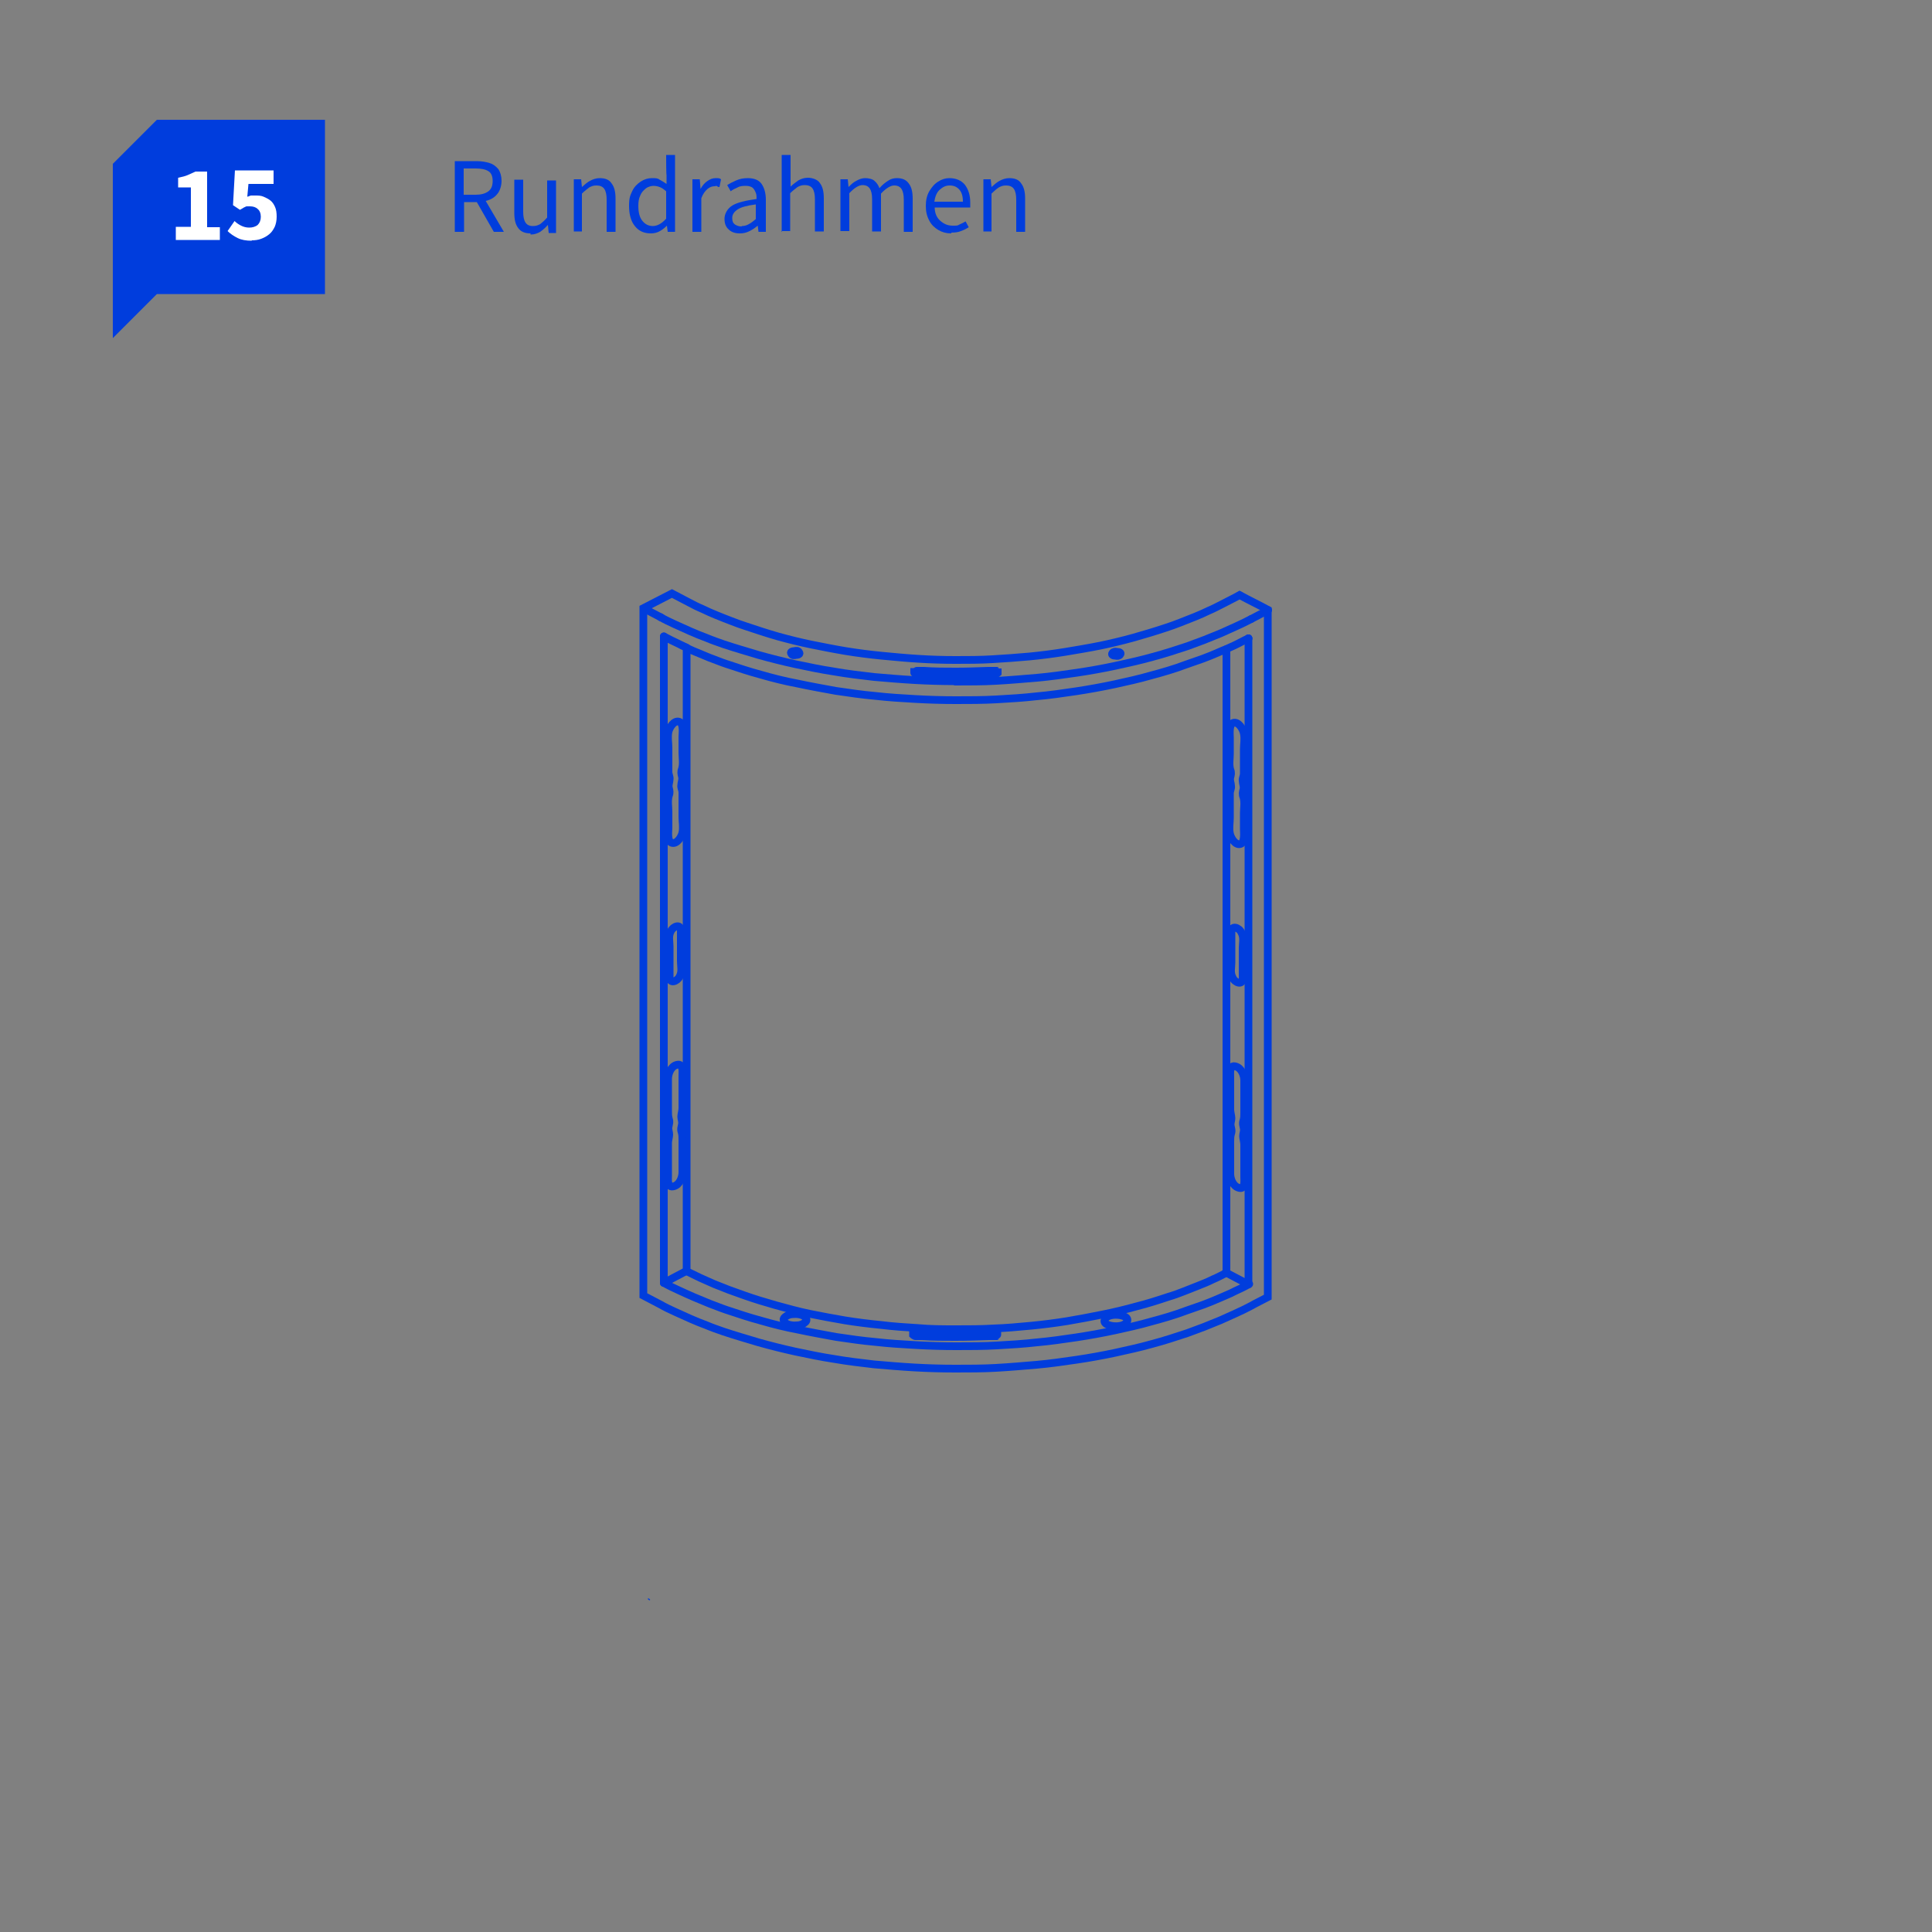 <?xml version="1.0" encoding="UTF-8"?>
<svg xmlns="http://www.w3.org/2000/svg" id="Ebene_1" data-name="Ebene 1" version="1.1" viewBox="0 0 500 500">
  <rect x="0" y="0" width="500" height="500" fill="#808080" stroke="none"/>
  <defs>
    <style>
      .cls-1 {
        stroke-width: 2px;
      }

      .cls-1, .cls-2 {
        fill: none;
        stroke: #003ddd;
        stroke-linecap: round;
      }

      .cls-2 {
        stroke-linejoin: round;
        stroke-width: .3px;
      }

      .cls-3 {
        fill: #003ddd;
      }

      .cls-3, .cls-4 {
        stroke-width: 0px;
      }

      .cls-4 {
        fill: #fff;
      }
    </style>
  </defs>
  <line class="cls-2" x1="167.8" y1="413.8" x2="168.1" y2="414"></line>
  <g>
    <path class="cls-3" d="M117.7,60v-18.3h5.7c1.2,0,2.4.2,3.3.5,1,.3,1.7.9,2.3,1.6.5.8.8,1.8.8,3s-.4,2.6-1.1,3.4c-.7.9-1.7,1.5-3,1.8l4.7,8h-2.6l-4.4-7.7h-3.3v7.7h-2.4ZM120,50.4h3.1c1.4,0,2.5-.3,3.3-.9s1.1-1.5,1.1-2.7-.4-2.1-1.1-2.5c-.8-.5-1.9-.7-3.3-.7h-3.1v6.8Z"></path>
    <path class="cls-3" d="M137.3,60.4c-1.4,0-2.5-.4-3.2-1.4-.7-.9-1-2.2-1-3.9v-8.6h2.3v8.3c0,1.3.2,2.2.6,2.8.4.6,1,.9,1.9.9s1.3-.2,1.9-.5c.5-.4,1.1-.9,1.8-1.7v-9.6h2.3v13.6h-1.9l-.2-2.1h0c-.6.7-1.3,1.3-2,1.8-.7.4-1.5.7-2.5.7v-.3Z"></path>
    <path class="cls-3" d="M148.5,60v-13.6h1.9l.2,2h0c.7-.6,1.3-1.2,2.1-1.6.7-.4,1.6-.7,2.5-.7,1.4,0,2.5.4,3.1,1.4.7.9,1,2.2,1,3.9v8.6h-2.3v-8.3c0-1.3-.2-2.2-.6-2.8-.4-.6-1.1-.9-2-.9s-1.3.2-1.9.5c-.5.4-1.2.9-1.9,1.6v9.8h-2.3.2Z"></path>
    <path class="cls-3" d="M168.4,60.4c-1.7,0-3.1-.6-4.1-1.9-1-1.2-1.5-3-1.5-5.2s.3-2.7.8-3.8,1.3-1.9,2.2-2.5,1.9-.9,2.9-.9,1.5,0,2,.4c.6.3,1.2.7,1.8,1.1v-2.3c-.1,0-.1-5.2-.1-5.2h2.3v19.9h-1.9l-.2-1.6h0c-.5.5-1.1,1-1.8,1.4s-1.5.6-2.3.6h0ZM168.9,58.5c1.2,0,2.3-.6,3.5-1.9v-7.1c-.6-.5-1.1-.9-1.7-1.1-.5-.2-1.1-.3-1.6-.3s-1.4.2-2,.7-1.1,1-1.4,1.8c-.4.8-.5,1.7-.5,2.7,0,1.6.3,2.9,1,3.8s1.6,1.4,2.8,1.4h-.1Z"></path>
    <path class="cls-3" d="M179.2,60v-13.6h1.9l.2,2.5h0c.5-.9,1-1.5,1.7-2s1.4-.8,2.2-.8,1,0,1.4.3l-.4,2c-.2,0-.4,0-.6-.2s-.4,0-.7,0c-.6,0-1.2.2-1.8.7s-1.2,1.3-1.6,2.4v8.7h-2.3,0Z"></path>
    <path class="cls-3" d="M191.4,60.4c-1.1,0-2.1-.3-2.8-1-.8-.7-1.1-1.6-1.1-2.8s.7-2.6,2-3.4,3.4-1.3,6.3-1.7c0-.6,0-1.1-.2-1.6s-.4-.9-.8-1.3c-.4-.3-1-.5-1.7-.5s-1.5,0-2.2.4c-.7.3-1.3.6-1.8,1l-.9-1.6c.6-.4,1.4-.8,2.3-1.2s1.9-.6,3-.6c1.7,0,2.9.5,3.6,1.5s1.1,2.4,1.1,4.1v8.3h-1.9l-.2-1.6h0c-.6.5-1.3,1-2.1,1.4s-1.6.6-2.4.6h-.2ZM192,58.5c.7,0,1.3-.2,1.8-.5.6-.3,1.2-.8,1.8-1.3v-3.8c-2.3.3-3.8.7-4.7,1.3s-1.4,1.3-1.4,2.2.2,1.3.7,1.7c.5.3,1,.5,1.7.5h0Z"></path>
    <path class="cls-3" d="M202.3,60v-19.9h2.3v8.2c.6-.6,1.3-1.1,2-1.6.7-.4,1.5-.7,2.5-.7s2.5.4,3.1,1.4c.7.9,1,2.2,1,3.9v8.6h-2.3v-8.3c0-1.3-.2-2.2-.6-2.8-.4-.6-1.1-.9-2-.9s-1.3.2-1.9.5c-.5.4-1.2.9-1.9,1.6v9.8h-2.3v.2Z"></path>
    <path class="cls-3" d="M217.5,60v-13.6h1.9l.2,2h0c.6-.6,1.2-1.2,2-1.6.7-.4,1.5-.7,2.3-.7s1.9.2,2.4.7c.6.5,1,1.1,1.3,1.9.7-.8,1.4-1.4,2.2-1.9.7-.5,1.5-.7,2.3-.7,1.4,0,2.4.4,3.1,1.4.7.9,1,2.2,1,3.9v8.6h-2.3v-8.3c0-1.3-.2-2.2-.6-2.8-.4-.6-1-.9-1.9-.9s-2.1.7-3.4,2.1v9.8h-2.3v-8.3c0-1.3-.2-2.2-.6-2.8-.4-.6-1-.9-1.9-.9s-2.1.7-3.4,2.1v9.8h-2.3v.2Z"></path>
    <path class="cls-3" d="M246.1,60.4c-1.2,0-2.3-.3-3.3-.9s-1.8-1.4-2.3-2.4c-.6-1.1-.9-2.3-.9-3.8s.3-2.8.9-3.8,1.3-1.9,2.3-2.5c.9-.6,1.9-.9,2.9-.9,1.7,0,3.1.6,4,1.7.9,1.2,1.4,2.7,1.4,4.6s0,.5,0,.7v.6h-9.2c0,1.4.5,2.6,1.4,3.4s1.9,1.3,3.2,1.3,1.3,0,1.8-.3c.5-.2,1.1-.5,1.6-.8l.8,1.5c-.6.4-1.2.7-2,1-.7.3-1.6.4-2.5.4v.2ZM241.9,52.2h7.3c0-1.4-.3-2.4-.9-3.1-.6-.7-1.4-1.1-2.5-1.1s-1.8.4-2.6,1.1c-.8.7-1.2,1.8-1.4,3.1h0Z"></path>
    <path class="cls-3" d="M254.5,60v-13.6h1.9l.2,2h0c.7-.6,1.3-1.2,2.1-1.6.7-.4,1.6-.7,2.5-.7,1.4,0,2.5.4,3.1,1.4.7.9,1,2.2,1,3.9v8.6h-2.3v-8.3c0-1.3-.2-2.2-.6-2.8s-1.1-.9-2-.9-1.3.2-1.9.5c-.6.4-1.2.9-1.9,1.6v9.8h-2.3.2Z"></path>
  </g>
  <polygon class="cls-3" points="29.2 42.4 40.6 31 84.1 31 84.1 76.1 40.6 76.1 29.2 87.5 29.2 42.4"></polygon>
  <g>
    <path class="cls-4" d="M45.5,62v-3.3h3.9v-10.2h-3.3v-2.5c1-.2,1.8-.4,2.5-.7s1.3-.6,2-.9h3v14.4h3.3v3.3h-11.4Z"></path>
    <path class="cls-4" d="M65.2,62.3c-1.5,0-2.7-.2-3.7-.7s-1.9-1.1-2.6-1.8l1.8-2.6c.5.5,1.1.9,1.7,1.2.6.3,1.3.5,2.1.5s1.6-.2,2.2-.7c.5-.5.8-1.2.8-2.1s-.3-1.6-.8-2c-.5-.5-1.2-.7-2-.7s-.5,0-.7,0-.4,0-.6.2c-.2,0-.4.2-.6.3s-.5.3-.7.4l-1.8-1.2.5-9h10v3.5h-6.5l-.3,3.3c.3,0,.7-.3,1-.3h1c.8,0,1.5,0,2.2.3s1.3.6,1.8,1,.9,1,1.2,1.7c.3.7.4,1.5.4,2.5s-.2,1.9-.5,2.6c-.4.8-.8,1.4-1.4,1.9s-1.3.9-2.1,1.2c-.8.3-1.6.4-2.5.4h0Z"></path>
  </g>
  <g>
    <path class="cls-1" d="M247.3,354.2c-3.5,0-7.1-.1-10.6-.3-3.5-.2-7-.5-10.5-.8-3.4-.4-6.9-.8-10.3-1.4-3.3-.5-6.7-1.2-10-1.9-3.2-.7-6.4-1.5-9.6-2.4-3-.9-6.1-1.8-9.1-2.8-1.4-.5-2.9-1-4.3-1.6-1.4-.5-2.8-1.1-4.2-1.7-1.3-.6-2.7-1.2-4-1.8-1.3-.6-2.6-1.2-3.8-1.9-1.5-.8-2.9-1.5-4.4-2.3v-177.9c2.5-1.3,4.9-2.5,7.4-3.8,1.5.8,2.9,1.5,4.4,2.3,1.1.6,2.3,1.2,3.5,1.7,1.2.6,2.4,1.1,3.6,1.6,1.2.5,2.5,1,3.8,1.5s2.6,1,3.9,1.4c2.7.9,5.4,1.8,8.2,2.6,2.9.8,5.7,1.5,8.6,2.1,3,.6,6,1.2,9,1.7,3.1.5,6.2.9,9.3,1.2s6.3.6,9.5.8,6.4.3,9.6.3,6.4,0,9.6-.2,6.3-.4,9.5-.7c3.1-.3,6.2-.7,9.3-1.2,3-.5,6-1,9-1.6,2.9-.6,5.8-1.3,8.7-2.1,2.8-.8,5.5-1.6,8.2-2.5,1.3-.4,2.6-.9,3.9-1.4s2.5-1,3.8-1.5c1.2-.5,2.4-1,3.6-1.6,1.2-.5,2.3-1.1,3.5-1.7,1.5-.8,3-1.5,4.4-2.3,2.4,1.3,4.9,2.5,7.3,3.8h0v177.9h0c-1.5.8-3,1.5-4.4,2.3-1.3.7-2.6,1.3-3.9,1.9s-2.7,1.2-4,1.8c-1.4.6-2.8,1.1-4.2,1.7-1.4.5-2.9,1.1-4.3,1.6-3,1-6.1,2-9.1,2.8-3.2.9-6.4,1.6-9.6,2.3-3.3.7-6.6,1.3-10,1.8s-6.9,1-10.3,1.3c-3.5.3-7,.6-10.5.8-3.5.2-7.1.2-10.6.2h.1Z"></path>
    <line class="cls-1" x1="171.1" y1="159.8" x2="166.7" y2="157.5"></line>
    <path class="cls-1" d="M247.3,176.3c-3.5,0-7.1-.1-10.6-.3s-7-.5-10.5-.8c-3.4-.4-6.9-.8-10.3-1.4-3.3-.5-6.7-1.2-10-1.9-3.2-.7-6.4-1.5-9.6-2.4-3-.9-6.1-1.8-9.1-2.8-1.4-.5-2.9-1-4.3-1.6-1.4-.5-2.8-1.1-4.2-1.7-1.3-.6-2.7-1.2-4-1.8s-2.6-1.2-3.8-1.9"></path>
    <path class="cls-1" d="M323.8,160.2c-1.3.7-2.6,1.3-3.9,1.9-1.3.6-2.7,1.2-4,1.8-1.4.6-2.8,1.1-4.2,1.7-1.4.5-2.9,1.1-4.3,1.6-3,1-6.1,2-9.1,2.8-3.2.9-6.4,1.6-9.6,2.3-3.3.7-6.6,1.3-10,1.8s-6.9,1-10.3,1.3c-3.5.3-7,.6-10.5.8s-7.1.2-10.6.2"></path>
    <line class="cls-1" x1="328.2" y1="157.9" x2="323.8" y2="160.2"></line>
    <path class="cls-1" d="M247.3,344c-3.2,0-6.4,0-9.7-.3-3.2-.2-6.4-.4-9.6-.8-3.1-.3-6.3-.7-9.4-1.2-3-.5-6.1-1.1-9.1-1.7-2.9-.6-5.8-1.4-8.7-2.2-2.8-.8-5.5-1.6-8.3-2.6-1.3-.5-2.6-.9-3.9-1.4-1.3-.5-2.5-1-3.8-1.5-1.2-.5-2.4-1.1-3.6-1.6-1.2-.6-2.3-1.1-3.5-1.7v-161.3c.6.3,1.2.5,1.8.8,1.4.6,2.7,1.1,4.1,1.7,1.4.5,2.8,1.1,4.3,1.6,3,1,6,2,9,2.8,3.1.9,6.3,1.7,9.5,2.3,3.3.7,6.6,1.3,9.9,1.9,3.4.5,6.8,1,10.2,1.3,3.5.4,6.9.6,10.4.8s7,.3,10.5.3,7,0,10.5-.2,6.9-.4,10.4-.8c3.4-.3,6.8-.8,10.2-1.3,3.3-.5,6.6-1.1,9.9-1.8,3.2-.7,6.4-1.4,9.5-2.3,3-.8,6.1-1.7,9-2.8,1.4-.5,2.9-1,4.3-1.5s2.8-1.1,4.2-1.7c.7-.3,1.3-.6,2-.8v161.4h0c-1.2.6-2.3,1.2-3.5,1.7-1.2.6-2.4,1.1-3.7,1.6-1.3.5-2.5,1-3.8,1.5s-2.6,1-4,1.4c-2.7.9-5.5,1.8-8.3,2.5-2.9.8-5.8,1.5-8.8,2.1s-6.1,1.2-9.1,1.7c-3.1.5-6.3.9-9.4,1.2-3.2.3-6.4.6-9.6.7-3.2.2-6.4.2-9.7.2h-.2Z"></path>
    <path class="cls-1" d="M177.7,167.6c-.7-.3-1.4-.6-2.1-1-1.3-.6-2.5-1.2-3.8-1.9"></path>
    <path class="cls-1" d="M323.1,165.2c-1.3.6-2.5,1.3-3.8,1.9-.7.3-1.3.6-2,.9"></path>
    <line class="cls-1" x1="171.8" y1="332" x2="177.7" y2="328.9"></line>
    <line class="cls-1" x1="171.8" y1="164.7" x2="171.8" y2="332"></line>
    <line class="cls-1" x1="323.1" y1="165.2" x2="323.1" y2="165.2"></line>
    <line class="cls-1" x1="323.1" y1="332.4" x2="323.1" y2="165.2"></line>
    <line class="cls-1" x1="317.2" y1="329.3" x2="323.1" y2="332.4"></line>
    <path class="cls-1" d="M208.5,341c-.7-.9-2.4-1-3.3-.9-.6,0-1.2.2-1.7.5-.6.4-1,.8-.5,1.5.7.9,2.4,1,3.3.9.6,0,1.2-.2,1.7-.5.6-.4,1-.8.5-1.5Z"></path>
    <path class="cls-1" d="M286.1,341.2c.7-.9,2.4-1,3.3-.9,1.2.1,3.1.7,2.1,2-.7.9-2.4,1-3.3.9-1.2-.1-3.1-.7-2.1-2Z"></path>
    <path class="cls-1" d="M173.1,205.9c-.4,1.4-.1,2.8-.1,4.2v4.2c0,.7-.4,3.4.8,3.8,1.4.5,2.6-1.6,2.8-2.6.3-1.4,0-2.8,0-4.1v-6.3c0-.7-.4-1.2-.3-1.9,0-.7.4-1.4.2-2.2-.2-.7-.3-1.3,0-2,.4-1.4.1-2.8.1-4.2v-4.2c0-.7.4-3.4-.8-3.8-1.4-.5-2.6,1.6-2.8,2.6-.3,1.4,0,2.8,0,4.1v6.3c0,.7.4,1.2.3,1.9,0,.7-.4,1.4-.2,2.2.2.7.3,1.3,0,2Z"></path>
    <path class="cls-1" d="M172.9,295.8v8.4c0,1.1-.3,3.3,1.5,2.8,1.5-.4,2.2-2.3,2.2-3.6v-8.4c0-.7,0-1.3-.2-2-.3-.8,0-1.4.1-2.1s-.2-1.3-.2-1.9.3-1.5.3-2.2v-8.4c0-1.1.3-3.3-1.5-2.8-1.5.4-2.2,2.3-2.2,3.6v8.4c0,.7,0,1.3.2,2,.3.8,0,1.4-.1,2.1s.2,1.3.2,1.9-.3,1.5-.3,2.2Z"></path>
    <path class="cls-1" d="M176.2,240.8c0-1.8-2-1.1-2.6.2-.7,1.3-.3,2.6-.3,3.9v8c0,1.8,2,1.1,2.6-.2.7-1.3.3-2.6.3-3.9v-8Z"></path>
    <line class="cls-1" x1="327.9" y1="158.4" x2="327.9" y2="158.4"></line>
    <path class="cls-1" d="M321.8,206.3c.4,1.4.1,2.8.1,4.2v4.1c0,.7.3,3.4-.8,3.8-1.4.5-2.6-1.6-2.8-2.7-.3-1.4,0-2.8,0-4.1v-6.3c0-.7.4-1.2.3-1.9,0-.7-.4-1.4-.2-2.2.2-.7.3-1.3,0-2-.4-1.4-.1-2.8-.1-4.2v-4.1c0-.7-.3-3.4.8-3.8,1.4-.5,2.6,1.6,2.8,2.7.3,1.4,0,2.8,0,4.1v6.3c0,.7-.4,1.2-.3,1.9,0,.7.4,1.4.2,2.2-.2.7-.3,1.3,0,2Z"></path>
    <path class="cls-1" d="M322,296.2v8.4c0,1.1.3,3.3-1.4,2.8-1.5-.4-2.2-2.3-2.2-3.6v-8.4c0-.7,0-1.3.2-2,.3-.8,0-1.4-.1-2.1s.2-1.3.2-1.9-.3-1.5-.3-2.2v-8.4c0-1.1-.3-3.3,1.4-2.8,1.5.4,2.2,2.3,2.2,3.6v8.4c0,.7,0,1.3-.2,2-.3.8,0,1.4.1,2.1s-.2,1.3-.2,1.9.3,1.5.3,2.2Z"></path>
    <path class="cls-1" d="M318.7,241.1c0-1.7,2-1.1,2.6.3.7,1.3.3,2.6.3,3.9v8c0,1.7-2,1.1-2.6-.3-.7-1.3-.3-2.6-.3-3.9v-8Z"></path>
    <path class="cls-1" d="M206.8,168.8c-.3-.5-.7-.4-1.2-.3-.5,0-1.2.2-.8.7.3.5.7.4,1.2.3.5,0,1.2-.2.8-.7Z"></path>
    <path class="cls-1" d="M287.9,169c.3-.4.7-.4,1.2-.3.5,0,1.2.2.8.7-.3.4-.7.4-1.2.3-.5,0-1.2-.2-.8-.7Z"></path>
    <line class="cls-1" x1="320.9" y1="154.1" x2="320.9" y2="154.1"></line>
    <path class="cls-1" d="M247.3,345.1c2.8,0,5.5,0,8.3-.2h1.8s.2,0,.2.1c0,0,.1,0,.2.1,0,0,.1,0,.2.1h.1v.2h0c0,.1-.1.1-.2.2,0,0-.1,0-.2.1,0,0-.2,0-.2.1h-1.5c-2.9.1-5.8.2-8.8.2s-5.8,0-8.8-.2h-1.5s-.2,0-.2-.1c0,0-.1,0-.2-.1,0,0-.1,0-.2-.1h0v-.2h.1c0-.1.1-.1.2-.2,0,0,.1,0,.2-.1,0,0,.2,0,.2-.1h1.8c2.8.1,5.5.2,8.3.2h.2Z"></path>
    <path class="cls-1" d="M247.3,174.7c2.9,0,5.8,0,8.8-.2h1.5s.2,0,.2-.1c0,0,.1,0,.2-.1,0,0,.1,0,.2-.1h0v-.2h-.1c0-.1-.1-.1-.2-.2,0,0-.1,0-.2-.1,0,0-.2,0-.2-.1h-1.8c-2.8.1-5.5.2-8.3.2s-5.5,0-8.3-.2h-1.8s-.2,0-.2.1c0,0-.1,0-.2.1,0,0-.1,0-.2.1h-.1v.2h0c0,.1.1.1.2.2,0,0,.1,0,.2.1,0,0,.2,0,.2.1h1.5c2.9.1,5.8.2,8.8.2h-.2Z"></path>
    <path class="cls-1" d="M171.8,332c1.2.7,2.5,1.3,3.8,1.9s2.6,1.2,4,1.8c1.4.6,2.7,1.1,4.1,1.7,1.4.5,2.8,1.1,4.3,1.6,3,1,6,2,9,2.8,3.1.9,6.3,1.7,9.5,2.3,3.3.7,6.6,1.3,9.9,1.9,3.4.5,6.8,1,10.2,1.3,3.5.4,6.9.6,10.4.8,3.5.2,7,.3,10.5.3s7,0,10.5-.2,6.9-.4,10.4-.8c3.4-.3,6.8-.8,10.2-1.3,3.3-.5,6.6-1.1,9.9-1.8,3.2-.7,6.4-1.4,9.5-2.3,3-.8,6.1-1.7,9-2.8,1.4-.5,2.9-1,4.3-1.5s2.8-1.1,4.2-1.7c1.3-.6,2.7-1.1,4-1.8,1.3-.6,2.6-1.2,3.8-1.9"></path>
  </g>
</svg>
